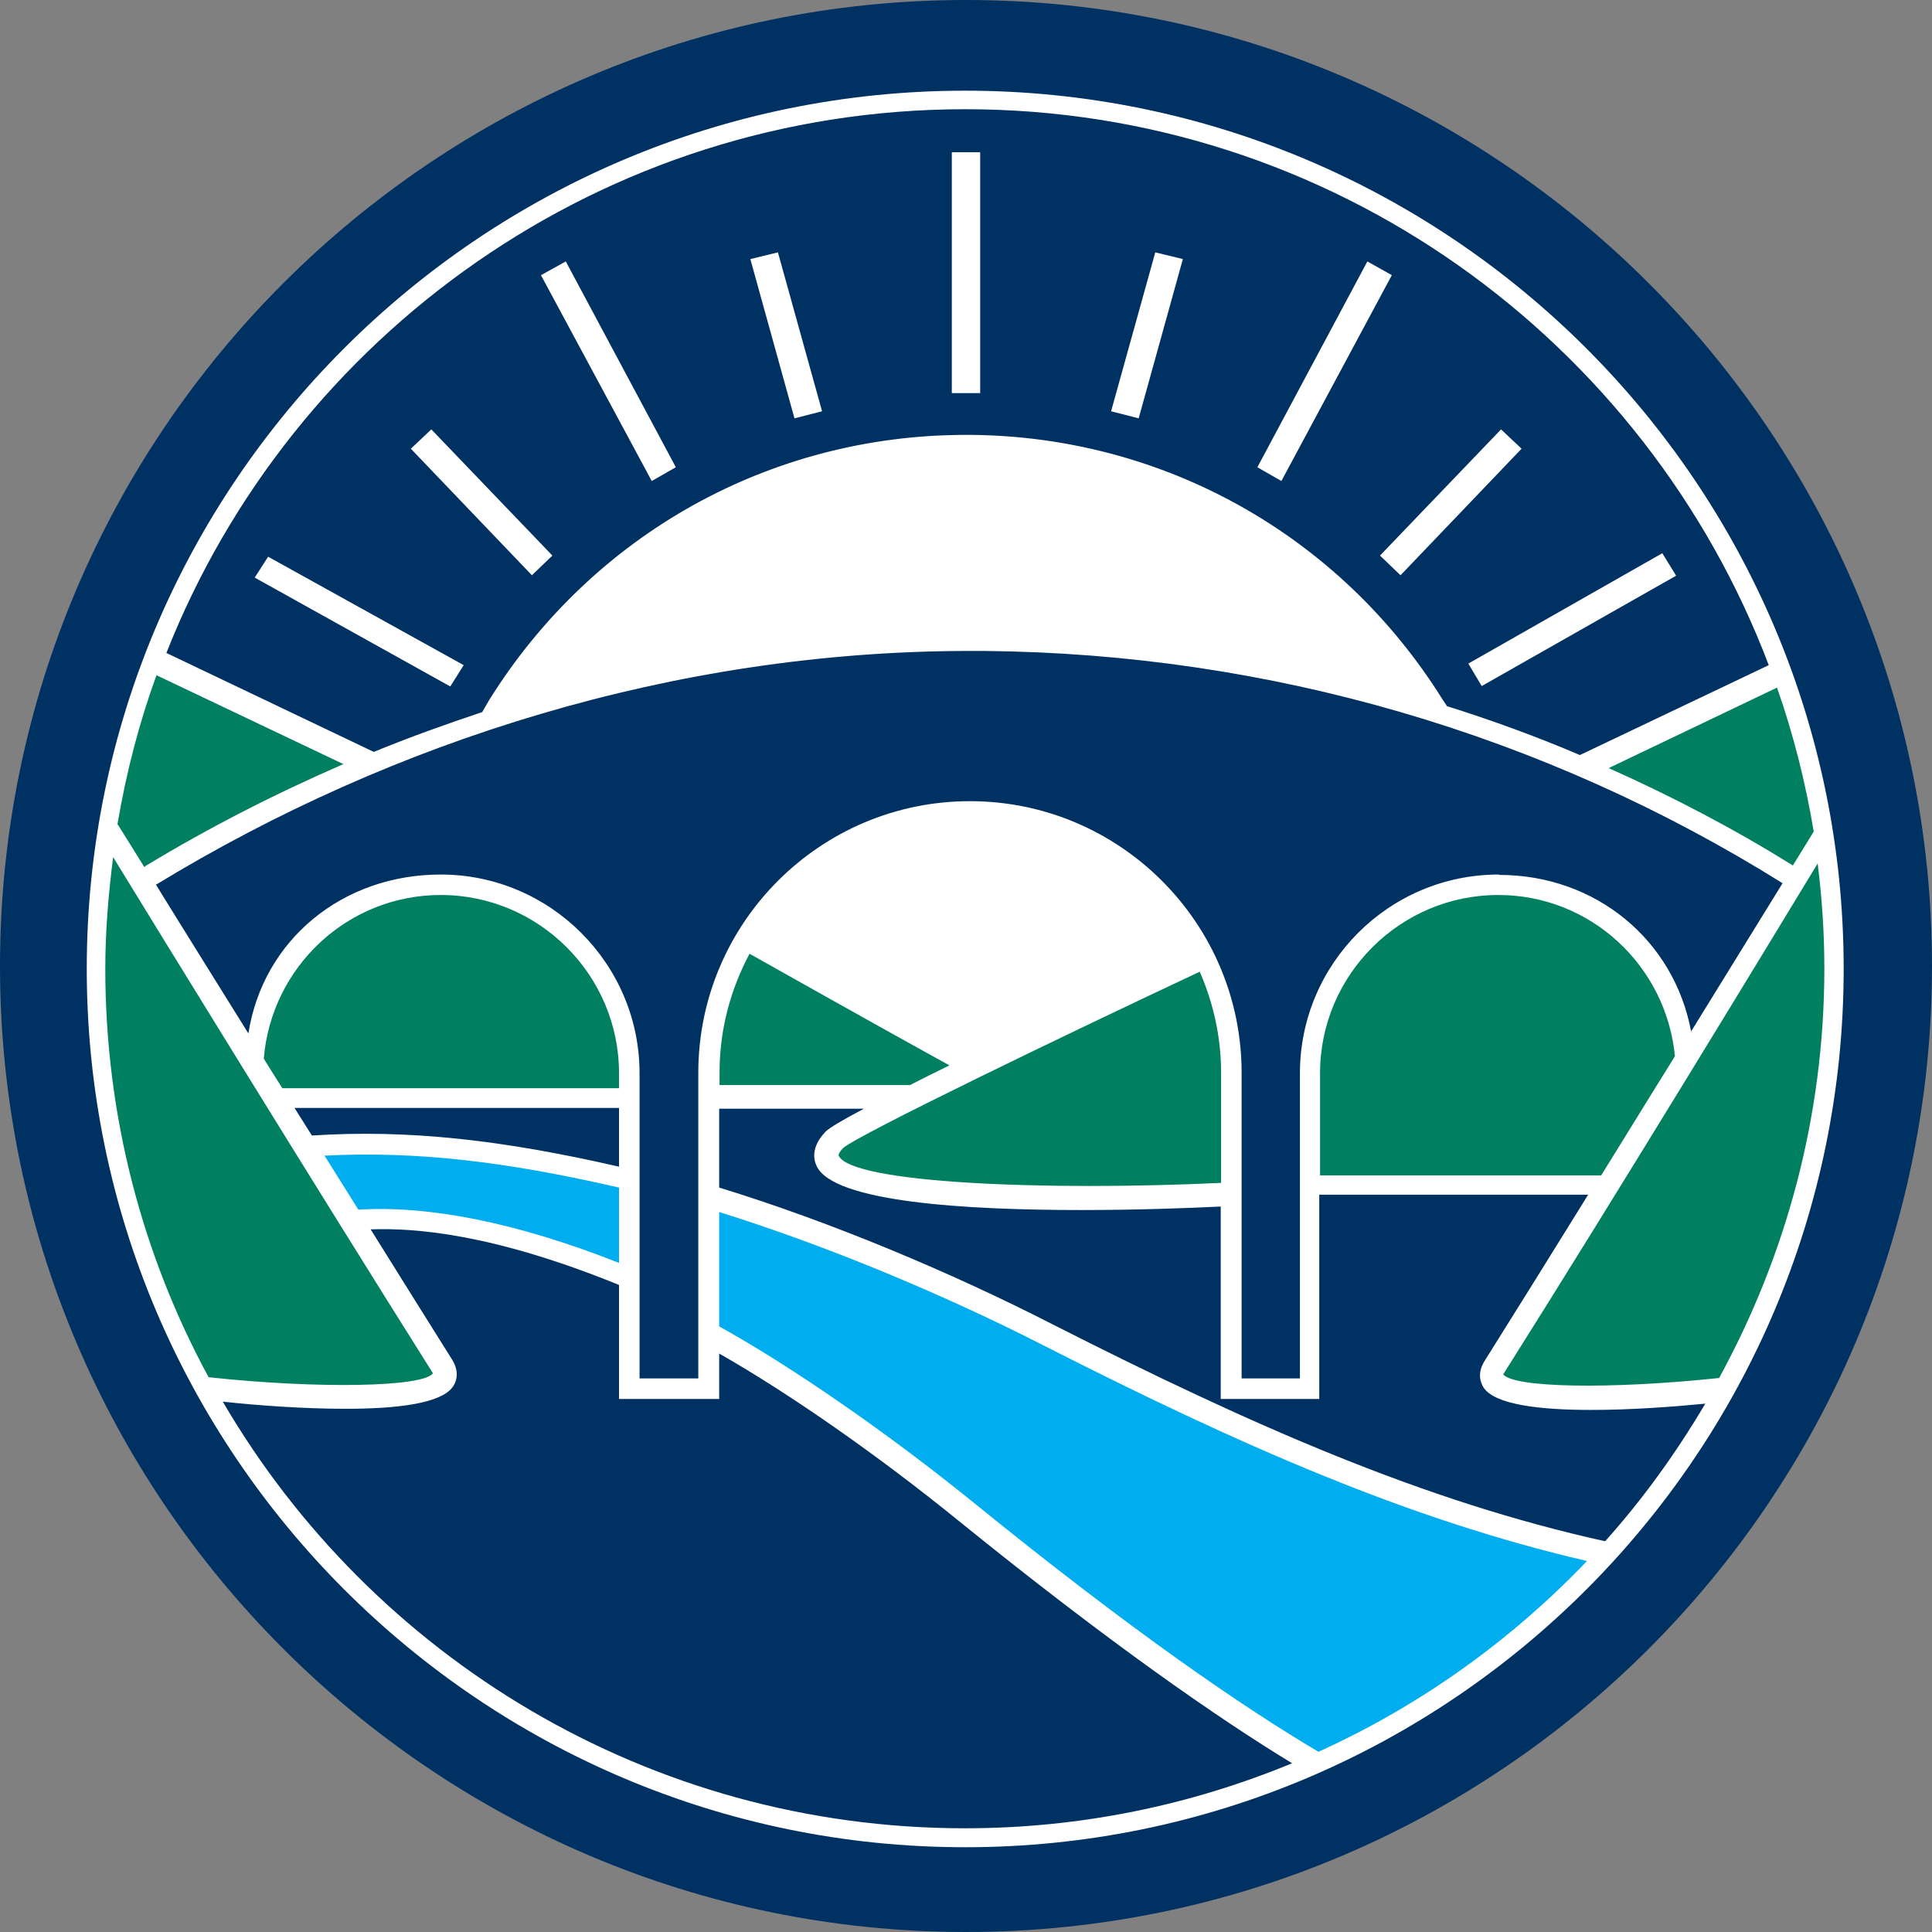 <svg width="32" height="32" viewBox="0 0 32 32" fill="none" xmlns="http://www.w3.org/2000/svg">
<rect x="0" y="0" width="32" height="32" fill="#808080" stroke="none"/>
<g clip-path="url(#clip0_5549_28996)">
<path d="M16 32C7.177 32 0 24.823 0 16C0 7.177 7.177 0 16 0C24.823 0 32 7.177 32 16C32 24.823 24.823 32 16 32Z" fill="#003163"/>
<path d="M6.028 12.637L2.567 10.984C2.567 10.984 1.319 14.184 1.587 16.718C1.855 19.252 2.318 20.917 3.318 22.948C3.318 22.948 7.288 23.471 7.412 22.837L4.571 18.181L10.384 18.194C10.384 18.194 10.665 14.916 7.412 14.648C7.412 14.648 4.598 14.491 4.173 17.489L2.305 14.53L6.028 12.637Z" fill="#008061"/>
<path d="M12.382 15.562L16 17.639L19.879 15.935C19.879 15.935 20.506 16.79 20.389 19.736C20.389 19.736 16.431 19.853 15.523 19.736C14.616 19.618 13.616 19.52 13.655 19.213C13.695 18.906 14.857 18.24 14.857 18.24L11.696 18.214C11.696 18.214 11.54 16.856 12.376 15.562H12.382Z" fill="#008061"/>
<path d="M29.512 11.115C29.512 11.115 30.74 14.602 30.302 17.528C29.864 20.453 28.695 22.902 28.552 23.033C28.408 23.164 25.574 23.164 25.267 23.092C24.96 23.02 24.686 22.772 24.686 22.772L26.619 19.657H21.682C21.682 19.657 20.996 14.726 24.803 14.628C24.803 14.628 27.213 14.439 27.957 17.417L29.767 14.556L26.351 12.761" fill="#008061"/>
<path d="M5.153 18.958C5.153 18.958 9.489 19.122 10.384 19.539V21.146C10.384 21.146 7.242 19.951 5.962 20.238L5.146 18.952L5.153 18.958Z" fill="#00AEEF"/>
<path d="M11.69 19.846V22.08C11.69 22.08 15.889 24.738 16.705 25.6C16.705 25.6 19.566 27.748 19.657 27.807C19.749 27.866 21.623 29.211 21.623 29.211C21.623 29.211 23.791 28.715 26.534 25.809C26.534 25.809 22.837 24.64 22.354 24.424C21.871 24.209 15.04 21.022 14.831 20.95C14.622 20.878 11.683 19.853 11.683 19.853L11.69 19.846Z" fill="#00AEEF"/>
<path d="M16.235 2.521H15.765V6.511H16.235V2.521Z" fill="white"/>
<path d="M7.68 11.017L4.441 9.221L4.219 9.567L7.458 11.37L7.68 11.017Z" fill="white"/>
<path d="M23.053 4.558L22.648 4.33L20.826 7.739L21.224 7.967L23.053 4.558Z" fill="white"/>
<path d="M19.592 4.291L19.135 4.18L18.403 6.812L18.86 6.929L19.592 4.291Z" fill="white"/>
<path d="M24.542 11.363L27.762 9.535L27.533 9.163L24.32 10.991L24.542 11.363Z" fill="white"/>
<path d="M23.197 9.528L25.202 7.432L24.862 7.112L22.857 9.202L23.197 9.528Z" fill="white"/>
<path d="M15.987 1.502C7.961 1.502 1.437 8.026 1.437 16.046C1.437 24.065 7.961 30.596 15.987 30.596C24.013 30.596 30.537 24.072 30.537 16.046C30.537 8.02 24.006 1.502 15.987 1.502ZM30.041 13.773C29.976 13.884 29.851 14.08 29.695 14.335C28.722 13.727 27.696 13.192 26.645 12.722L29.433 11.389C29.701 12.153 29.904 12.95 30.041 13.773ZM24.823 14.485C23.007 14.485 21.531 15.961 21.531 17.776V22.831H20.565V17.77C20.565 15.288 18.547 13.27 16.065 13.27C13.584 13.27 11.566 15.288 11.566 17.77V22.831H10.593V17.776C10.593 15.961 9.11 14.485 7.301 14.485C5.669 14.485 4.356 15.569 4.114 17.117C3.513 16.15 2.978 15.295 2.58 14.648H2.593C6.531 12.251 11.18 10.802 15.961 10.782H16.026C16.124 10.782 16.222 10.782 16.32 10.782C21.009 10.828 25.567 12.153 29.525 14.629C29.146 15.242 28.617 16.098 28.01 17.084C27.729 15.575 26.436 14.491 24.829 14.491L24.823 14.485ZM27.742 17.495C27.35 18.122 26.939 18.795 26.521 19.468H21.864V17.776C21.864 16.15 23.19 14.824 24.816 14.824C26.351 14.824 27.598 16 27.742 17.495ZM11.918 17.972V17.763C11.918 17.051 12.101 16.385 12.415 15.797C14.446 16.94 15.334 17.43 15.726 17.646C15.497 17.757 15.275 17.868 15.073 17.972H11.918ZM12.617 15.464L12.656 15.484C12.656 15.484 12.63 15.471 12.617 15.464ZM19.873 16.098C20.095 16.607 20.225 17.175 20.225 17.763V19.592C17.319 19.729 14.1 19.598 13.891 19.141C13.884 19.122 13.91 19.069 13.963 19.017C14.211 18.795 17.665 17.13 19.879 16.091L19.873 16.098ZM5.166 18.808C5.068 18.651 4.976 18.508 4.878 18.351H10.253V19.324C8.32 18.88 6.759 18.704 5.166 18.808ZM10.253 19.67V20.918C8.536 20.238 7.079 19.964 5.936 20.036C5.747 19.735 5.564 19.442 5.375 19.141C6.896 19.063 8.385 19.239 10.253 19.67ZM4.676 18.024C4.571 17.861 4.467 17.691 4.369 17.535C4.493 16.02 5.753 14.824 7.301 14.824C8.927 14.824 10.253 16.15 10.253 17.776V18.024H4.676ZM15.987 1.809C22.067 1.809 27.259 5.642 29.296 11.017L26.168 12.506C25.45 12.199 24.712 11.931 23.967 11.696L23.889 11.579C22.191 8.862 19.272 7.229 16.078 7.203H16C12.767 7.203 9.822 8.842 8.104 11.592L7.987 11.794C7.38 11.997 6.779 12.212 6.191 12.454L2.756 10.815C4.833 5.551 9.979 1.809 15.987 1.809ZM2.599 11.187L5.688 12.656C4.545 13.153 3.448 13.714 2.403 14.348C2.403 14.348 2.403 14.361 2.39 14.361C2.201 14.054 2.044 13.806 1.946 13.649C2.09 12.8 2.305 11.97 2.593 11.18L2.599 11.187ZM1.744 16.046C1.744 15.419 1.796 14.805 1.874 14.197C2.678 15.51 5.238 19.677 7.171 22.746C7.014 22.975 5.264 23.007 3.455 22.811C2.364 20.8 1.744 18.495 1.744 16.046ZM15.98 30.282C10.743 30.282 6.158 27.442 3.69 23.216C4.238 23.275 5.002 23.334 5.721 23.334C6.57 23.334 7.327 23.249 7.51 22.955C7.556 22.883 7.615 22.726 7.491 22.524C7.066 21.845 6.602 21.107 6.139 20.362C6.877 20.336 8.17 20.434 10.253 21.283V23.171H11.912V22.419C13.094 23.092 14.557 24.117 15.869 25.182C18.358 27.2 20.186 28.467 21.401 29.205C19.729 29.897 17.9 30.282 15.987 30.282H15.98ZM21.838 29.015C20.591 28.277 18.756 27.024 16.118 24.881C14.713 23.745 13.146 22.655 11.912 21.969V20.075C13.714 20.637 15.654 21.453 17.254 22.269C20.539 23.941 23.347 25.175 26.286 25.855C25.025 27.174 23.523 28.251 21.838 29.015ZM26.586 25.528C23.602 24.869 20.767 23.628 17.424 21.93C15.778 21.087 13.767 20.238 11.912 19.67V18.364H14.309C13.963 18.547 13.727 18.684 13.669 18.749C13.447 18.984 13.466 19.187 13.525 19.311C13.799 19.912 16 20.042 17.907 20.042C18.834 20.042 19.69 20.01 20.219 19.984V23.171H21.851V19.788H26.305C25.718 20.735 25.13 21.681 24.588 22.544C24.464 22.746 24.522 22.896 24.568 22.975C24.751 23.268 25.509 23.353 26.358 23.353C27.011 23.353 27.709 23.301 28.245 23.249C27.762 24.065 27.213 24.829 26.586 25.528ZM24.901 22.759C26.841 19.683 29.329 15.582 30.106 14.302C30.178 14.87 30.217 15.451 30.217 16.039C30.217 18.501 29.577 20.806 28.474 22.824C26.678 23.014 25.051 22.988 24.895 22.759H24.901Z" fill="white"/>
<path d="M13.616 6.812L12.885 4.18L12.428 4.291L13.159 6.929L13.616 6.812Z" fill="white"/>
<path d="M11.194 7.739L9.371 4.33L8.96 4.558L10.795 7.967L11.194 7.739Z" fill="white"/>
<path d="M9.149 9.202L7.144 7.112L6.805 7.432L8.81 9.528L9.149 9.202Z" fill="white"/>
</g>
<defs>
<clipPath id="clip0_5549_28996">
<rect width="32" height="32" fill="white"/>
</clipPath>
</defs>
</svg>
